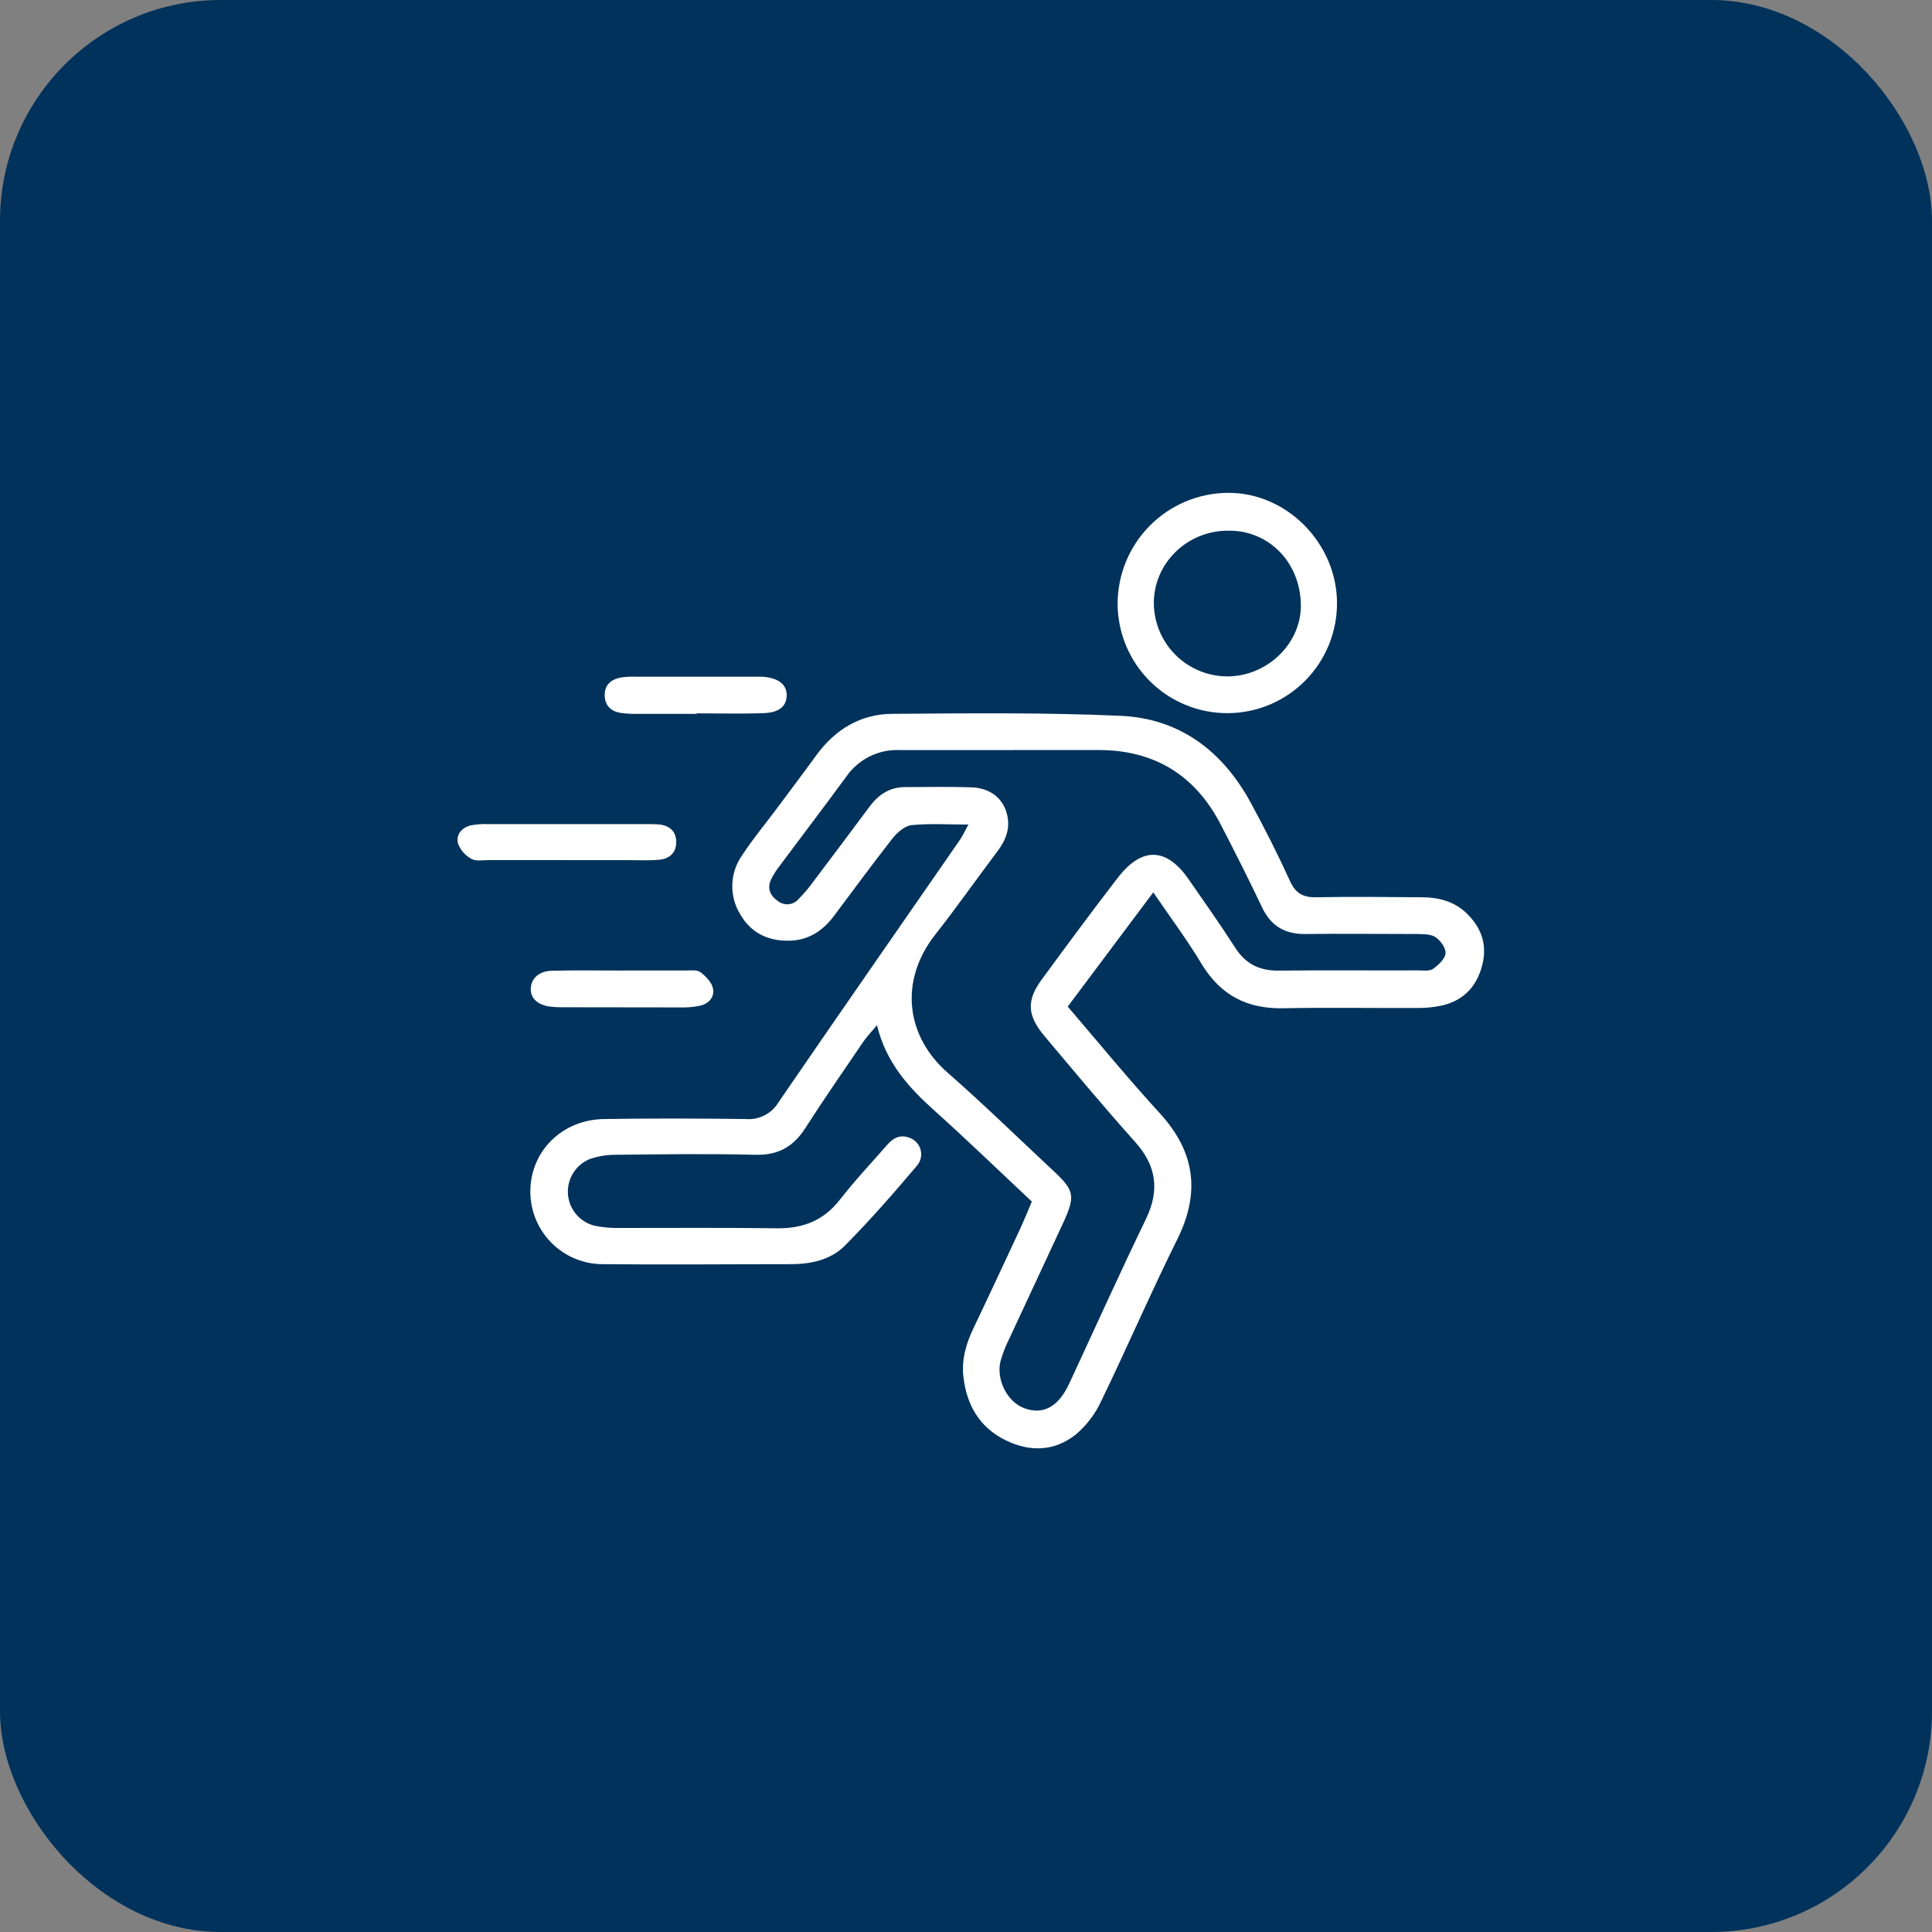 <svg width="70" height="70" viewBox="0 0 70 70" fill="none" xmlns="http://www.w3.org/2000/svg">
<rect x="0" y="0" width="70" height="70" fill="#808080" stroke="none"/>
<rect width="70" height="70" rx="8" fill="#00325B"/>
<path d="M41.785 32.332L38.686 36.471C39.829 37.806 40.895 39.105 42.029 40.343C43.3 41.736 43.496 43.203 42.659 44.896C41.696 46.833 40.839 48.824 39.896 50.77C39.681 51.232 39.37 51.642 38.982 51.972C38.211 52.587 37.317 52.617 36.435 52.183C35.489 51.718 35.025 50.908 34.906 49.888C34.834 49.272 34.997 48.699 35.261 48.144C35.844 46.924 36.415 45.697 36.986 44.471C37.12 44.176 37.242 43.872 37.386 43.536C36.195 42.419 35.052 41.314 33.87 40.251C32.936 39.415 32.111 38.522 31.774 37.145C31.562 37.4 31.406 37.559 31.283 37.739C30.573 38.784 29.853 39.821 29.171 40.884C28.74 41.551 28.191 41.861 27.374 41.84C25.692 41.798 24.008 41.821 22.325 41.84C21.997 41.836 21.671 41.889 21.361 41.998C21.111 42.102 20.899 42.283 20.759 42.516C20.618 42.748 20.556 43.019 20.58 43.29C20.605 43.56 20.715 43.816 20.896 44.019C21.076 44.222 21.316 44.362 21.582 44.419C21.877 44.474 22.177 44.499 22.477 44.492C24.37 44.492 26.264 44.479 28.157 44.503C29.091 44.514 29.842 44.224 30.432 43.466C30.965 42.779 31.567 42.143 32.139 41.486C32.352 41.244 32.598 41.093 32.94 41.219C33.041 41.252 33.132 41.31 33.205 41.388C33.278 41.465 33.33 41.56 33.356 41.663C33.383 41.766 33.383 41.874 33.357 41.977C33.331 42.081 33.279 42.176 33.207 42.254C32.374 43.239 31.522 44.213 30.615 45.129C30.117 45.634 29.414 45.797 28.703 45.803C26.419 45.803 24.134 45.826 21.85 45.803C21.502 45.805 21.158 45.737 20.837 45.604C20.516 45.471 20.225 45.276 19.98 45.029C19.735 44.783 19.541 44.49 19.41 44.169C19.279 43.847 19.212 43.502 19.215 43.155C19.226 41.706 20.362 40.569 21.883 40.545C23.596 40.518 25.31 40.523 27.023 40.545C27.259 40.564 27.495 40.517 27.705 40.409C27.915 40.3 28.09 40.135 28.211 39.932C30.384 36.758 32.585 33.602 34.774 30.438C34.872 30.296 34.944 30.135 35.088 29.875C34.334 29.875 33.675 29.83 33.027 29.897C32.78 29.922 32.505 30.164 32.337 30.378C31.613 31.299 30.922 32.247 30.22 33.181C29.801 33.742 29.267 34.087 28.543 34.084C27.792 34.084 27.199 33.784 26.82 33.128C26.621 32.805 26.521 32.43 26.533 32.05C26.545 31.67 26.668 31.302 26.887 30.992C27.246 30.438 27.672 29.924 28.067 29.398C28.57 28.722 29.079 28.052 29.573 27.37C30.25 26.435 31.174 25.873 32.314 25.864C35.078 25.844 37.845 25.812 40.606 25.936C42.751 26.031 44.31 27.222 45.325 29.099C45.826 30.023 46.306 30.968 46.738 31.92C46.948 32.383 47.229 32.521 47.711 32.51C48.973 32.483 50.236 32.501 51.498 32.51C52.119 32.51 52.69 32.653 53.15 33.101C53.684 33.626 53.896 34.242 53.7 34.986C53.497 35.757 53.022 36.248 52.252 36.43C51.959 36.493 51.66 36.524 51.36 36.521C49.736 36.529 48.112 36.499 46.49 36.531C45.199 36.557 44.241 36.069 43.555 34.956C43.042 34.096 42.448 33.3 41.785 32.332ZM36.38 27.176C35.118 27.176 33.855 27.176 32.593 27.176C32.216 27.161 31.841 27.241 31.503 27.41C31.166 27.578 30.876 27.83 30.661 28.14C29.861 29.232 29.042 30.307 28.233 31.392C28.123 31.535 28.026 31.688 27.944 31.848C27.79 32.168 27.89 32.438 28.168 32.634C28.273 32.724 28.408 32.77 28.546 32.764C28.684 32.757 28.815 32.699 28.911 32.599C29.122 32.386 29.316 32.157 29.491 31.913C30.163 31.023 30.83 30.133 31.492 29.243C31.814 28.806 32.217 28.522 32.773 28.518C33.586 28.518 34.398 28.498 35.208 28.527C35.875 28.551 36.339 28.928 36.481 29.485C36.614 29.988 36.457 30.419 36.148 30.833C35.388 31.841 34.662 32.876 33.88 33.87C32.561 35.558 32.834 37.553 34.333 38.864C35.644 40.012 36.892 41.232 38.167 42.422C38.933 43.137 38.967 43.327 38.522 44.306C37.88 45.698 37.224 47.085 36.581 48.476C36.444 48.744 36.334 49.024 36.251 49.313C36.084 49.997 36.503 50.799 37.112 51.022C37.769 51.265 38.312 50.994 38.695 50.221C38.735 50.14 38.773 50.058 38.811 49.977C39.71 48.041 40.588 46.094 41.517 44.173C42.026 43.119 41.902 42.233 41.117 41.362C39.993 40.107 38.915 38.813 37.832 37.525C37.216 36.79 37.19 36.246 37.739 35.497C38.645 34.259 39.557 33.027 40.492 31.812C41.374 30.665 42.268 30.697 43.08 31.877C43.643 32.694 44.22 33.503 44.755 34.339C45.135 34.933 45.643 35.176 46.339 35.167C48.022 35.147 49.705 35.167 51.389 35.159C51.569 35.159 51.789 35.196 51.922 35.105C52.119 34.964 52.365 34.734 52.375 34.533C52.384 34.331 52.167 34.039 51.975 33.933C51.782 33.828 51.452 33.844 51.184 33.841C49.891 33.841 48.598 33.825 47.305 33.841C46.562 33.852 46.051 33.557 45.727 32.876C45.251 31.872 44.746 30.873 44.238 29.89C43.312 28.092 41.837 27.178 39.808 27.175C38.666 27.174 37.523 27.174 36.38 27.176Z" fill="white"/>
<path d="M40.493 21.898C40.489 20.834 40.905 19.811 41.653 19.054C42.4 18.296 43.416 17.866 44.479 17.857C46.598 17.833 48.426 19.664 48.442 21.826C48.446 22.348 48.348 22.866 48.153 23.351C47.958 23.835 47.669 24.276 47.303 24.649C46.937 25.021 46.502 25.318 46.022 25.523C45.541 25.727 45.025 25.834 44.504 25.839C43.982 25.844 43.464 25.746 42.98 25.55C42.496 25.355 42.055 25.066 41.683 24.7C41.31 24.334 41.014 23.898 40.809 23.417C40.605 22.937 40.498 22.42 40.493 21.898ZM44.514 19.228C43.011 19.215 41.785 20.417 41.806 21.886C41.819 22.586 42.106 23.252 42.605 23.742C43.104 24.232 43.775 24.507 44.474 24.507C45.915 24.507 47.172 23.305 47.132 21.878C47.089 20.299 45.9 19.206 44.514 19.229V19.228Z" fill="white"/>
<path d="M20.482 31.163C19.548 31.163 18.627 31.163 17.699 31.163C17.49 31.163 17.242 31.211 17.082 31.119C16.859 30.999 16.686 30.803 16.595 30.567C16.513 30.249 16.721 29.986 17.055 29.906C17.261 29.866 17.47 29.85 17.679 29.859C19.595 29.859 21.51 29.859 23.425 29.859C23.575 29.859 23.725 29.859 23.873 29.87C24.252 29.907 24.497 30.115 24.502 30.5C24.507 30.884 24.264 31.115 23.892 31.15C23.52 31.185 23.174 31.163 22.816 31.165L20.482 31.163Z" fill="white"/>
<path d="M22.598 35.162C23.349 35.162 24.101 35.162 24.852 35.162C25.031 35.162 25.253 35.131 25.378 35.224C25.574 35.373 25.793 35.596 25.834 35.819C25.894 36.141 25.668 36.382 25.325 36.447C25.149 36.481 24.97 36.499 24.791 36.501C23.318 36.501 21.845 36.499 20.371 36.495C20.221 36.497 20.071 36.489 19.922 36.471C19.459 36.404 19.209 36.154 19.232 35.796C19.255 35.438 19.541 35.184 19.986 35.173C20.857 35.149 21.728 35.165 22.6 35.165L22.598 35.162Z" fill="white"/>
<path d="M25.248 25.865C24.527 25.865 23.808 25.865 23.088 25.865C22.878 25.87 22.669 25.857 22.462 25.826C22.134 25.765 21.92 25.559 21.91 25.213C21.896 24.813 22.14 24.614 22.502 24.546C22.679 24.52 22.857 24.511 23.036 24.518C24.475 24.518 25.915 24.518 27.355 24.518C27.445 24.518 27.535 24.518 27.622 24.518C28.209 24.562 28.515 24.802 28.503 25.209C28.491 25.587 28.236 25.817 27.67 25.838C26.862 25.869 26.051 25.846 25.241 25.846L25.248 25.865Z" fill="white"/>
</svg>
